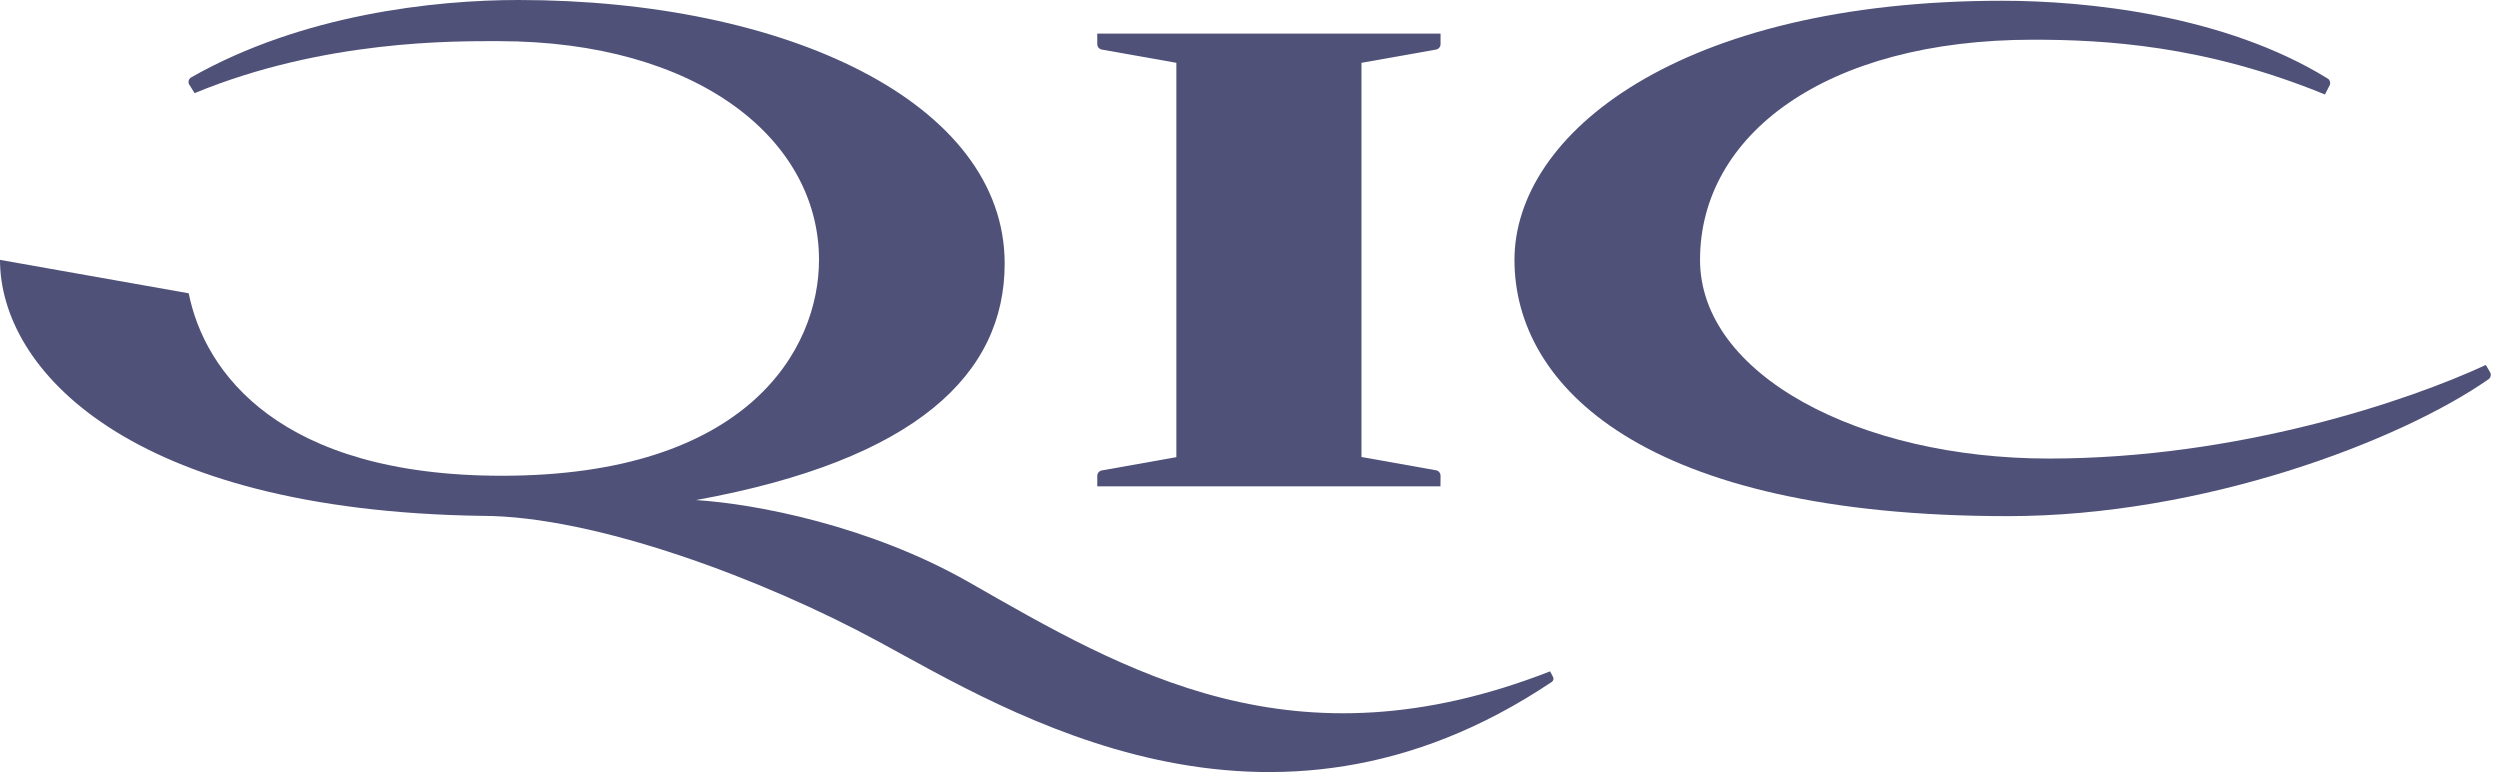 <svg width="136" height="42" viewBox="0 0 136 42" fill="none" xmlns="http://www.w3.org/2000/svg">
<path d="M135.229 19.854C131.018 21.808 121.76 24.945 111.454 24.945C101.168 24.945 92.482 20.394 92.482 14.134C92.482 7.359 99.273 2.16 110.604 2.16C114.447 2.16 119.94 2.453 126.477 5.141L126.738 4.63C126.765 4.566 126.768 4.495 126.748 4.429C126.727 4.364 126.683 4.307 126.624 4.271C120.973 0.786 113.424 0.041 108.93 0.041C91.356 0.041 82.387 7.279 82.387 14.14C82.387 21.002 89.406 28.078 109.232 28.078C119.84 28.078 130.526 24.006 135.366 20.638C135.425 20.599 135.467 20.54 135.487 20.473C135.506 20.405 135.5 20.333 135.471 20.269L135.229 19.854Z" fill="#4F5179"/>
<path d="M78.366 25.88C78.366 25.804 78.338 25.732 78.287 25.676C78.237 25.62 78.167 25.585 78.091 25.578L74.064 24.861V3.417L78.091 2.702C78.167 2.695 78.237 2.66 78.287 2.604C78.338 2.548 78.366 2.475 78.366 2.399V1.828H59.691V2.399C59.691 2.475 59.719 2.548 59.77 2.603C59.821 2.659 59.891 2.695 59.967 2.702L63.994 3.417V24.869L59.967 25.586C59.891 25.593 59.822 25.628 59.771 25.684C59.72 25.74 59.692 25.812 59.692 25.887V26.458H78.362L78.366 25.88Z" fill="#4F5179"/>
<path d="M84.481 36.818L84.323 36.522C70.387 41.969 61.279 36.571 52.672 31.65C47.318 28.605 41.121 27.406 37.864 27.204C49.867 25.019 54.654 20.34 54.654 14.337C54.654 5.572 42.762 0 28.198 0C23.634 0 16.411 0.786 10.402 4.209C10.339 4.245 10.292 4.303 10.27 4.371C10.248 4.44 10.253 4.514 10.283 4.58L10.586 5.067C17.632 2.159 24.728 2.238 27.116 2.238C37.963 2.238 44.554 7.582 44.554 14.135C44.554 19.012 40.668 25.881 27.303 25.881C15.187 25.881 11.121 20.243 10.266 15.955L0 14.137C0 20.061 6.949 27.781 26.217 28.063C32.384 28.063 41.569 31.53 47.759 34.882C54.909 38.754 68.939 47.471 84.417 37.096C84.461 37.067 84.492 37.022 84.504 36.97C84.516 36.918 84.508 36.864 84.481 36.818Z" fill="#4F5179"/>
</svg>
